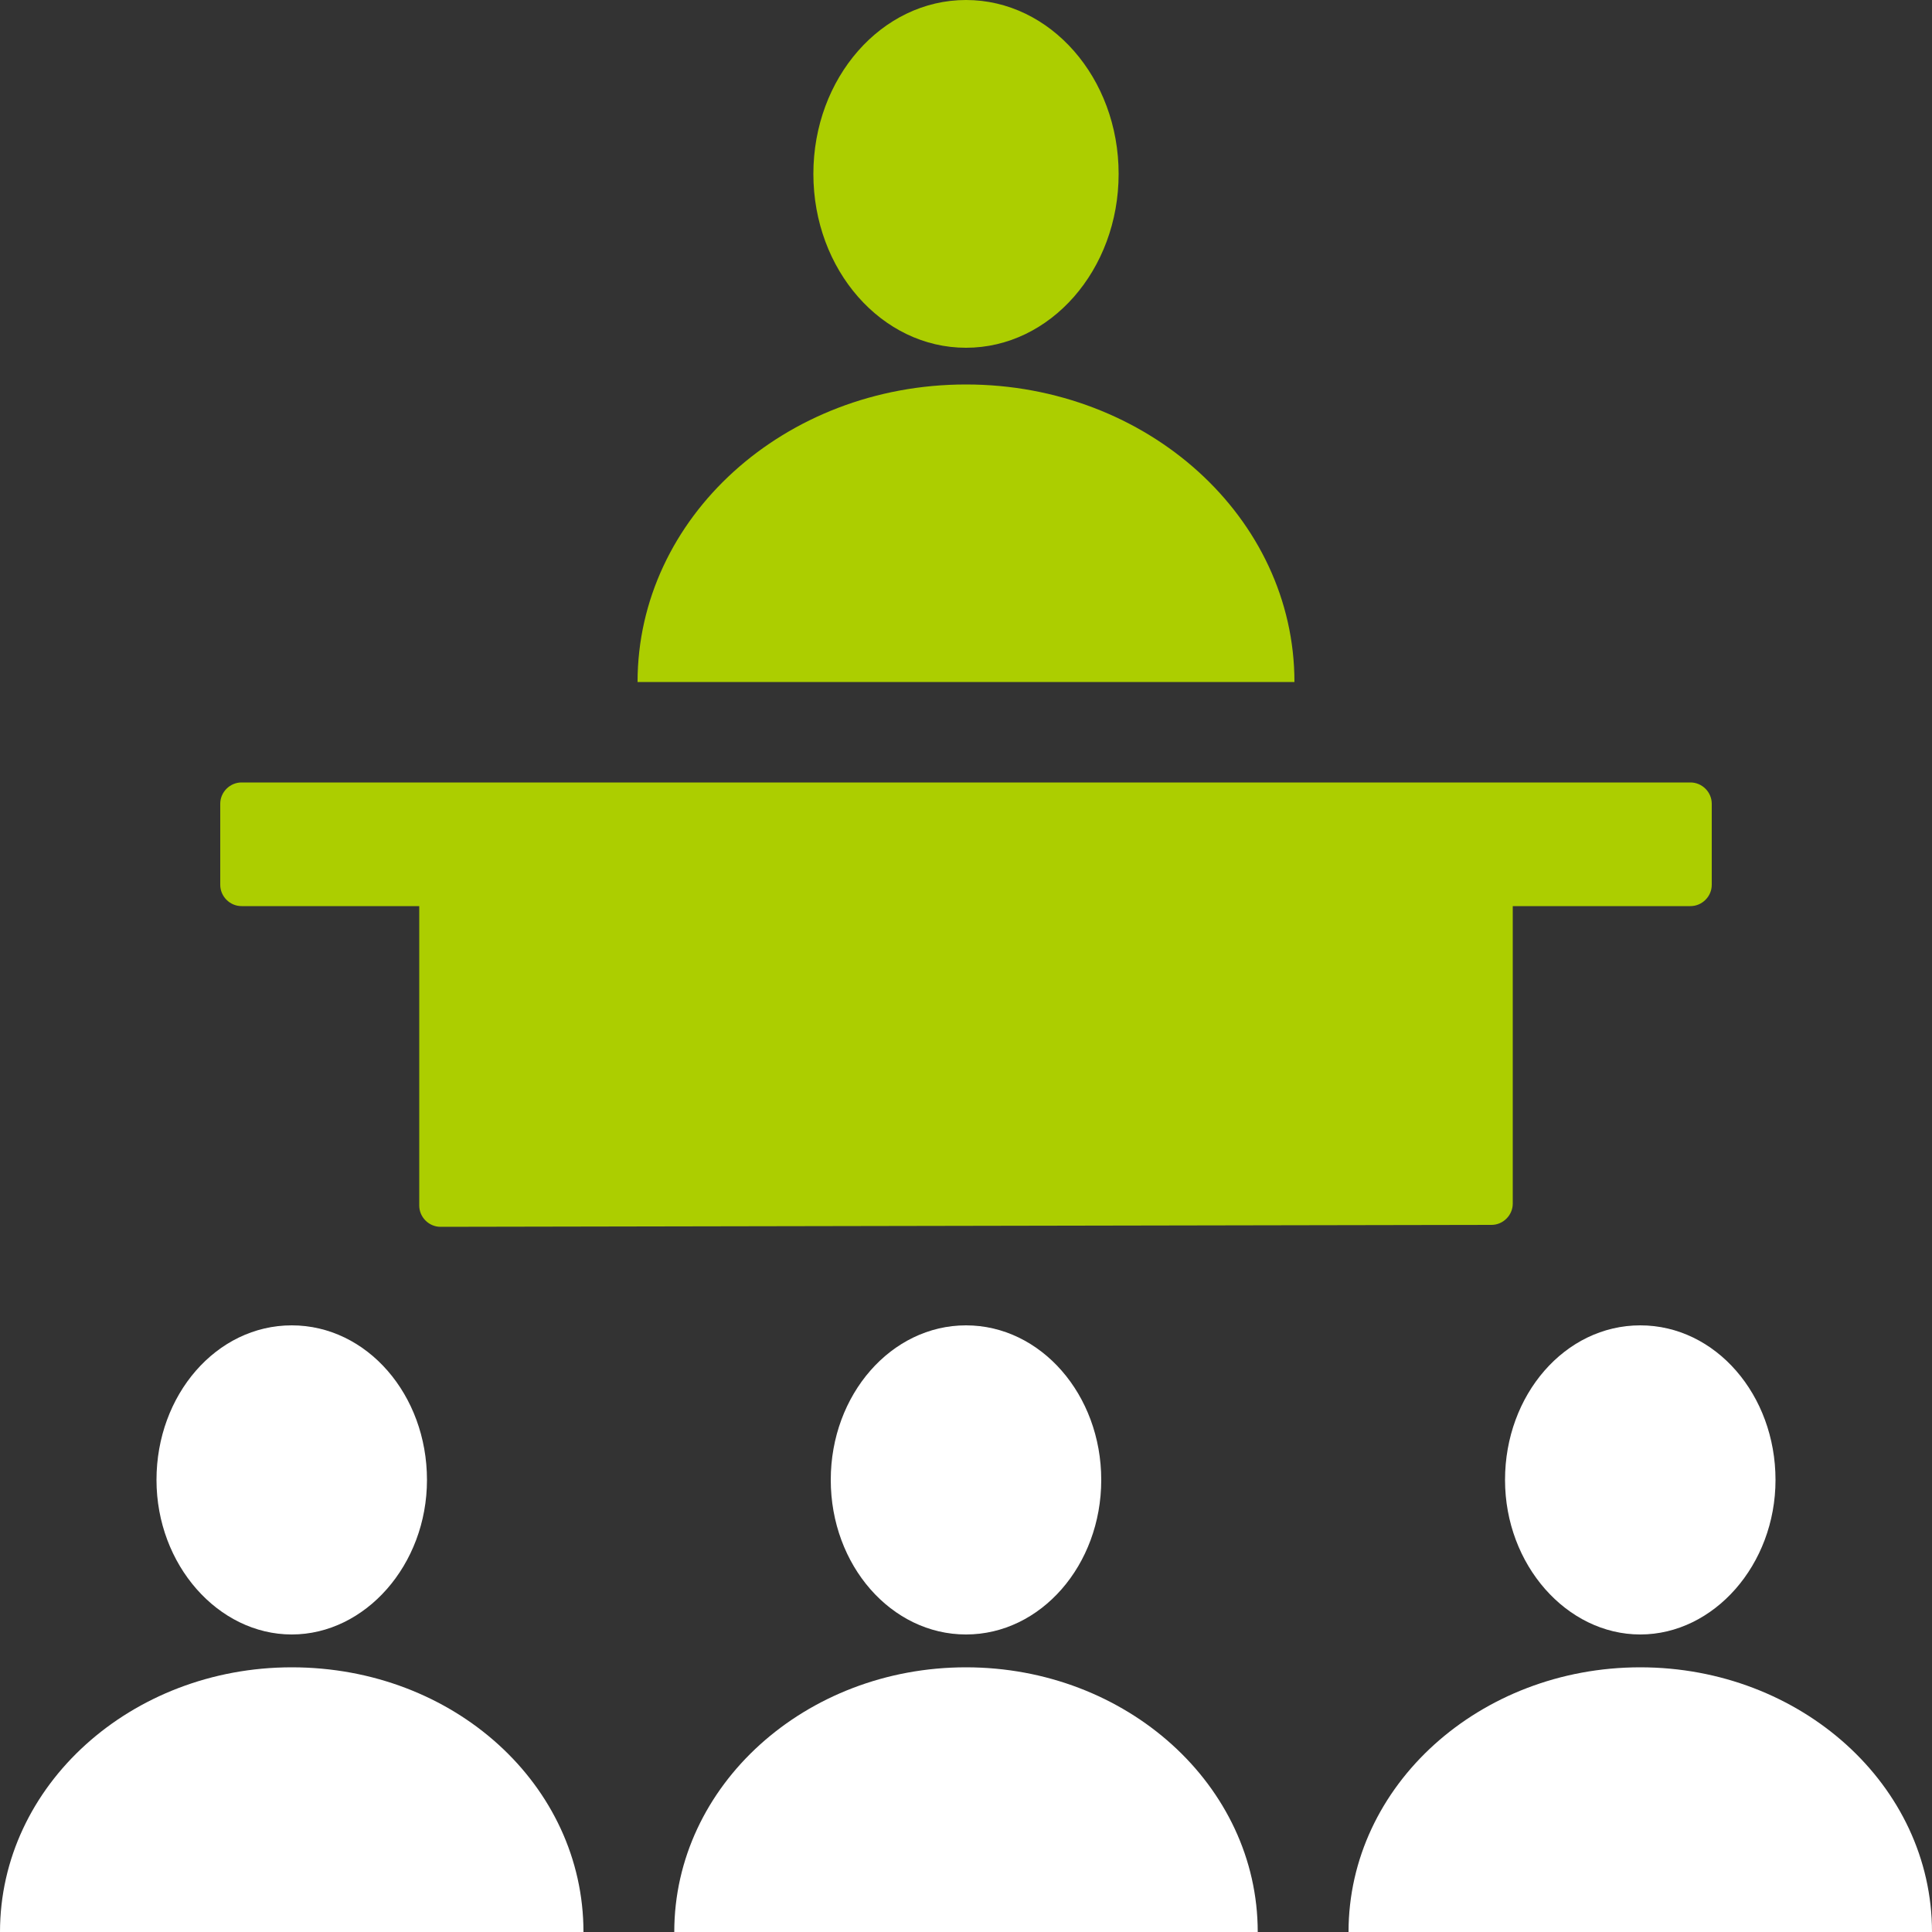<?xml version="1.0" encoding="utf-8"?>
<!-- Generator: Adobe Illustrator 26.2.1, SVG Export Plug-In . SVG Version: 6.00 Build 0)  -->
<svg version="1.1" id="Layer_1" xmlns="http://www.w3.org/2000/svg" xmlns:xlink="http://www.w3.org/1999/xlink" x="0px" y="0px"
	 viewBox="0 0 100 100" style="enable-background:new 0 0 100 100;" xml:space="preserve">
<rect x="0" y="0" width="100" height="100" fill="#333333" stroke="none"/>
<style type="text/css">
	.st0{fill:#FFFFFF;}
	.st1{fill:#ACCE00;}
</style>
<g>
	<path class="st0" d="M84.9,68.6c3.9,0,7,3.6,7,8s-3.2,8-7,8s-7-3.6-7-8S81,68.6,84.9,68.6z"/>
	<path class="st0" d="M69.8,100H100c0-7.6-6.8-13.7-15.1-13.7S69.8,92.4,69.8,100z"/>
	<ellipse class="st0" cx="50" cy="76.6" rx="7" ry="8"/>
	<path class="st0" d="M50,86.3c-8.3,0-15.1,6.1-15.1,13.7h30.2C65.1,92.4,58.3,86.3,50,86.3z"/>
	<path class="st0" d="M15.1,68.6c-3.9,0-7,3.6-7,8s3.2,8,7,8s7-3.6,7-8S19,68.6,15.1,68.6z"/>
	<path class="st0" d="M15.1,86.3C6.8,86.3,0,92.4,0,100h30.2C30.2,92.4,23.5,86.3,15.1,86.3L15.1,86.3z"/>
	<path class="st1" d="M77.2,63.4c0.6,0,1.1-0.5,1.1-1.1V46.9h9.2c0.6,0,1.1-0.5,1.1-1.1c0,0,0,0,0,0v-4.2c0-0.6-0.5-1.1-1.1-1.1
		c0,0,0,0,0,0H12.5c-0.6,0-1.1,0.5-1.1,1.1v4.2c0,0.6,0.5,1.1,1.1,1.1h9.2v15.5c0,0.6,0.5,1.1,1.1,1.1c0,0,0,0,0,0L77.2,63.4z"/>
	<ellipse class="st1" cx="50" cy="9" rx="7.9" ry="9"/>
	<path class="st1" d="M33,35.3h34c0-8.5-7.6-15.4-17-15.4S33,26.8,33,35.3z"/>
</g>
</svg>
